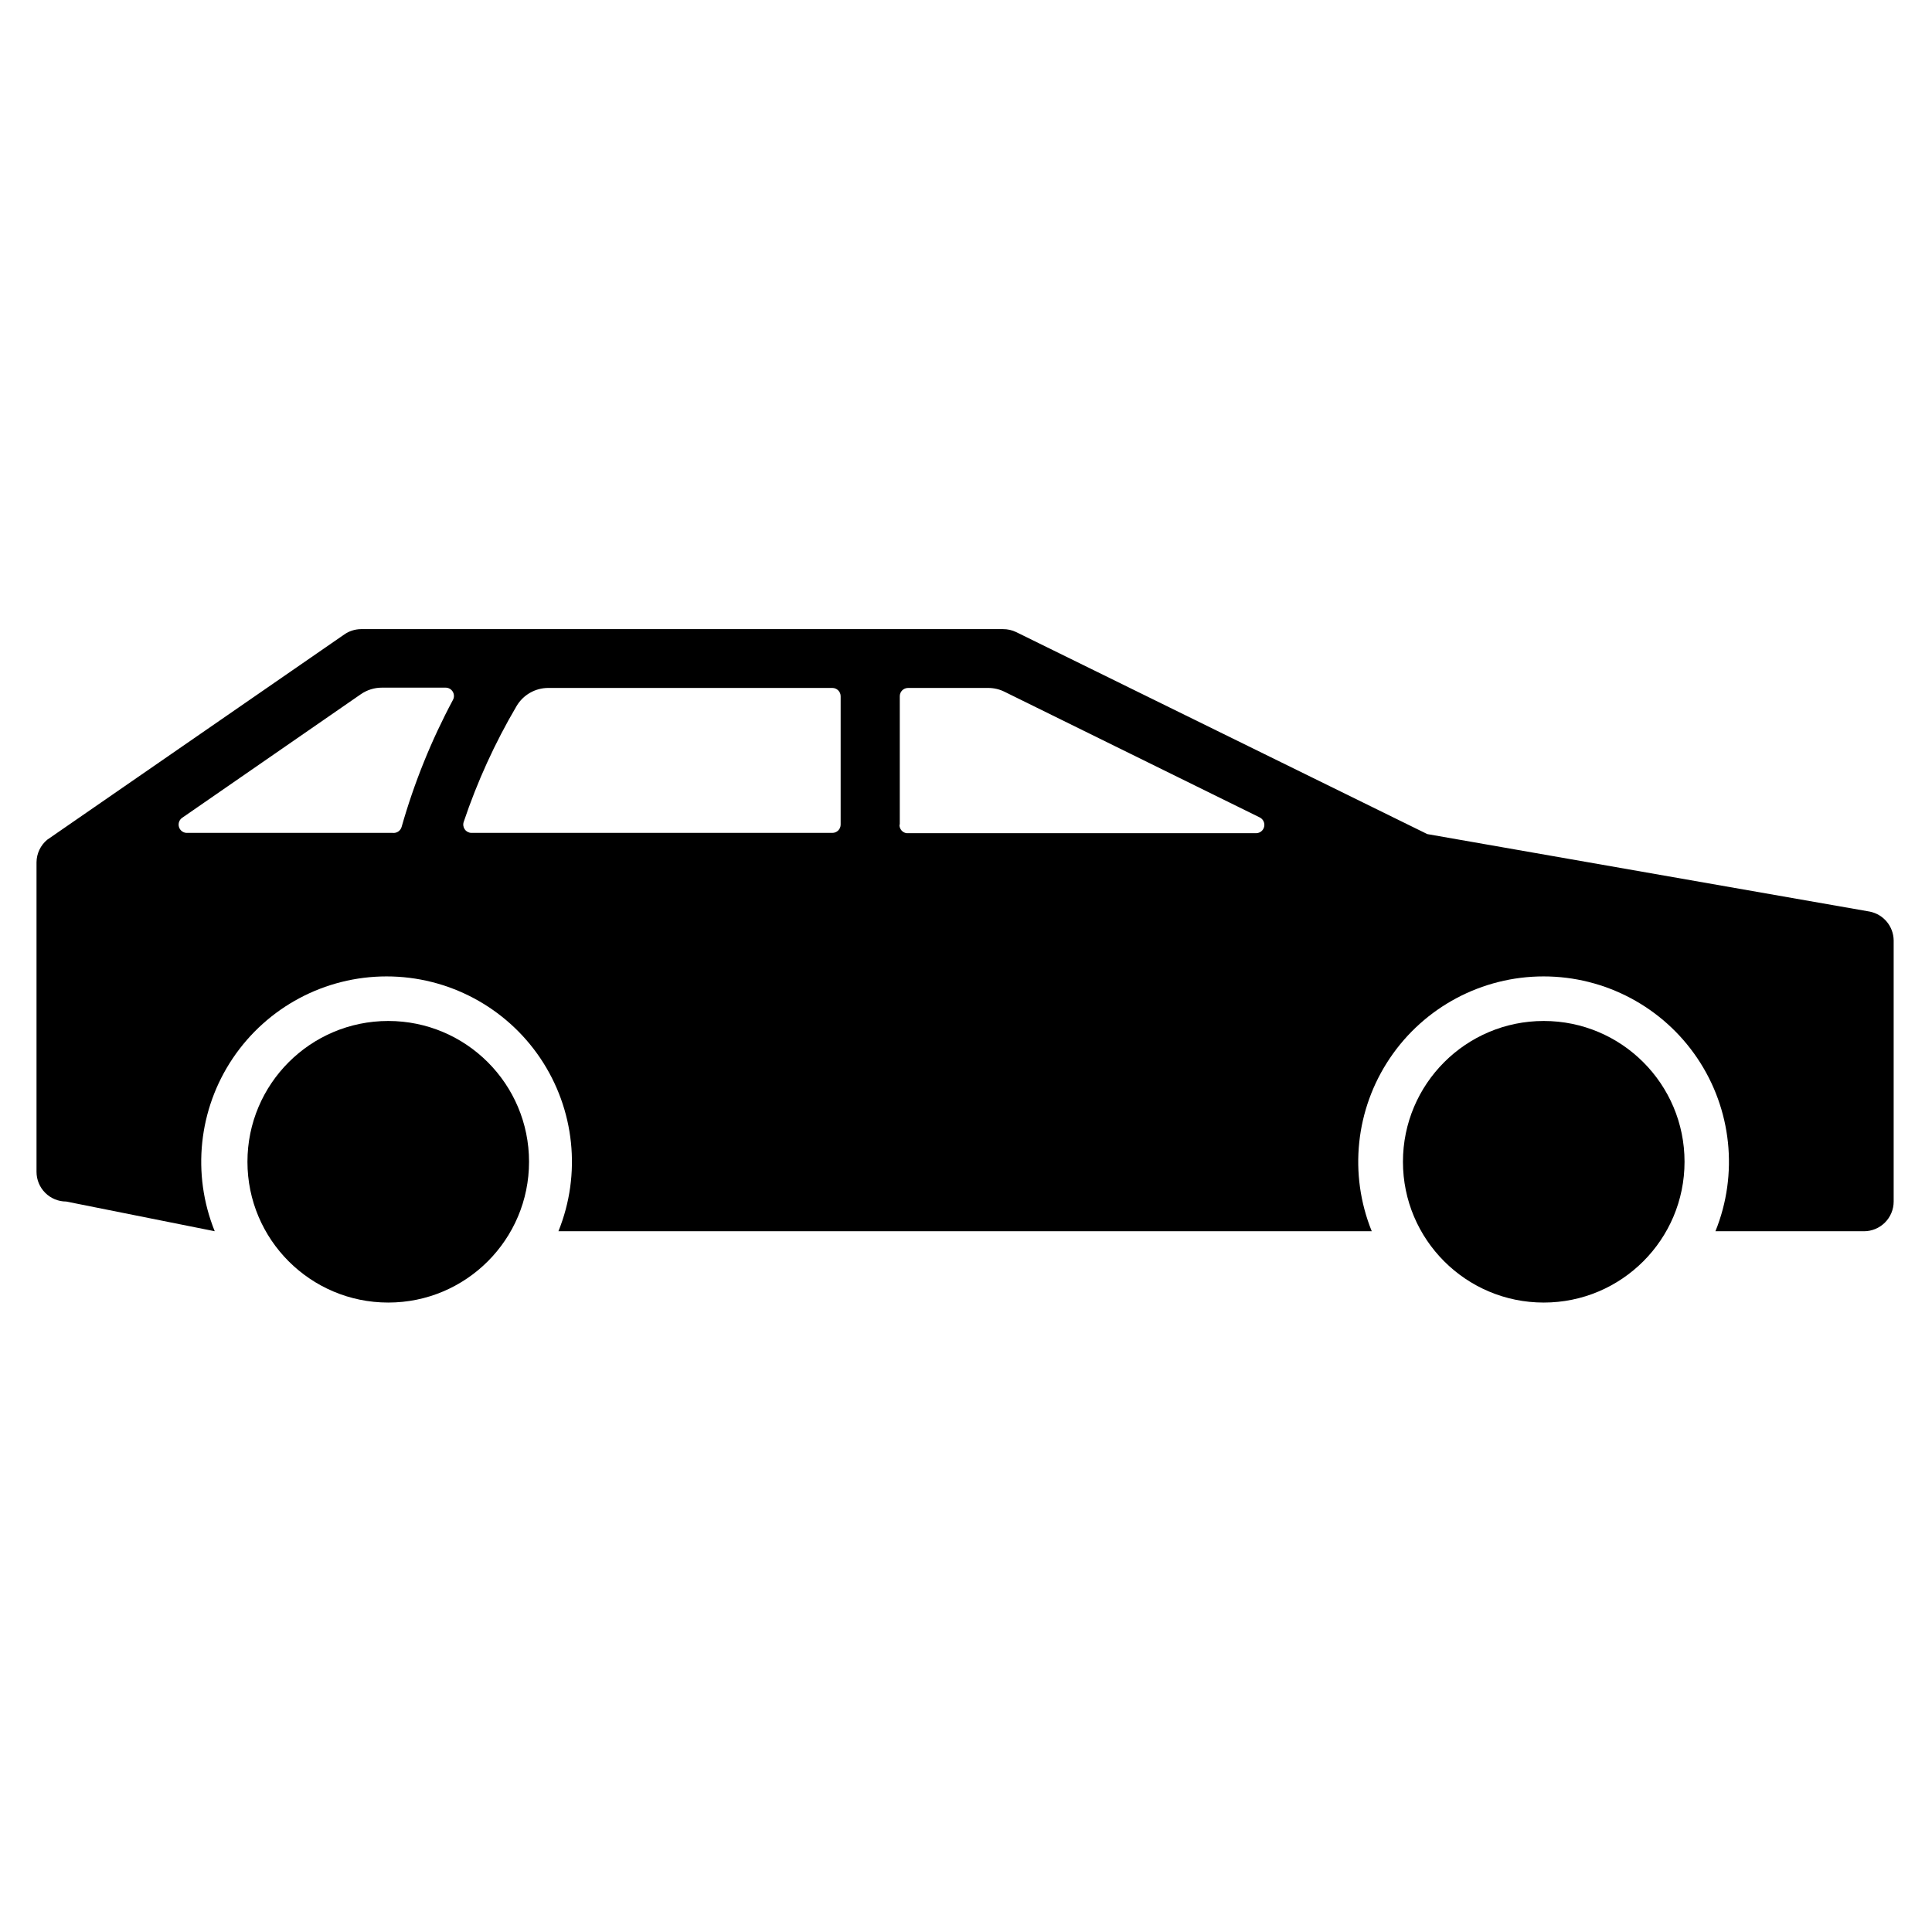 <?xml version="1.0" encoding="UTF-8"?>
<!-- Uploaded to: SVG Repo, www.svgrepo.com, Generator: SVG Repo Mixer Tools -->
<svg fill="#000000" width="800px" height="800px" version="1.1" viewBox="144 144 512 512" xmlns="http://www.w3.org/2000/svg">
 <g>
  <path d="m639.54 385.59-117.29-20.547-108.95-53.531c-1.078-0.523-2.262-0.789-3.461-0.785h-170.2c-1.578 0.02-3.113 0.512-4.406 1.418l-78.719 54.395h-0.004c-1.777 1.48-2.812 3.668-2.832 5.981v82.027c0 2.09 0.828 4.09 2.305 5.566 1.477 1.477 3.481 2.305 5.566 2.305l39.359 7.871v0.004c-6.121-15.141-4.316-32.336 4.812-45.879 9.133-13.539 24.395-21.656 40.727-21.656s31.598 8.117 40.73 21.656c9.129 13.543 10.934 30.738 4.812 45.879h215.54c-6.125-15.141-4.32-32.336 4.812-45.879 9.129-13.539 24.395-21.656 40.727-21.656 16.332 0 31.598 8.117 40.727 21.656 9.133 13.543 10.934 30.738 4.812 45.879h39.359c2.09 0 4.09-0.832 5.566-2.309 1.477-1.473 2.309-3.477 2.309-5.566v-69.191c-0.039-3.715-2.664-6.894-6.301-7.637zm-391.47-20.863h-54.398c-1.012 0.062-1.938-0.578-2.238-1.551-0.297-0.973 0.105-2.019 0.98-2.543l47.23-32.668c1.645-1.133 3.594-1.738 5.59-1.73h16.848c0.773-0.008 1.492 0.395 1.895 1.055 0.406 0.664 0.43 1.488 0.07 2.172-5.731 10.711-10.297 22.008-13.617 33.691-0.301 1.031-1.297 1.695-2.359 1.574zm116.59 0h-95.727c-0.703-0.012-1.359-0.359-1.762-0.934-0.406-0.578-0.512-1.312-0.285-1.977 3.594-10.695 8.289-20.984 14.012-30.703 1.758-2.981 4.965-4.805 8.422-4.801h75.258c1.219 0 2.203 0.988 2.203 2.203v34.008c0 1.219-0.984 2.203-2.203 2.203zm17.789-2.203v-34.008c0-1.215 0.984-2.203 2.203-2.203h21.254c1.504 0.004 2.984 0.352 4.328 1.023l67.621 33.297c0.906 0.457 1.383 1.469 1.16 2.457-0.223 0.988-1.09 1.695-2.106 1.719h-92.652c-1.125-0.164-1.941-1.152-1.891-2.285z"/>
  <path d="m590.42 451.88c0 20.609-16.703 37.312-37.312 37.312s-37.312-16.703-37.312-37.312 16.703-37.312 37.312-37.312 37.312 16.703 37.312 37.312"/>
  <path d="m284.2 451.88c0 20.609-16.703 37.312-37.312 37.312-20.605 0-37.312-16.703-37.312-37.312s16.707-37.312 37.312-37.312c20.609 0 37.312 16.703 37.312 37.312"/>
 </g>
</svg>